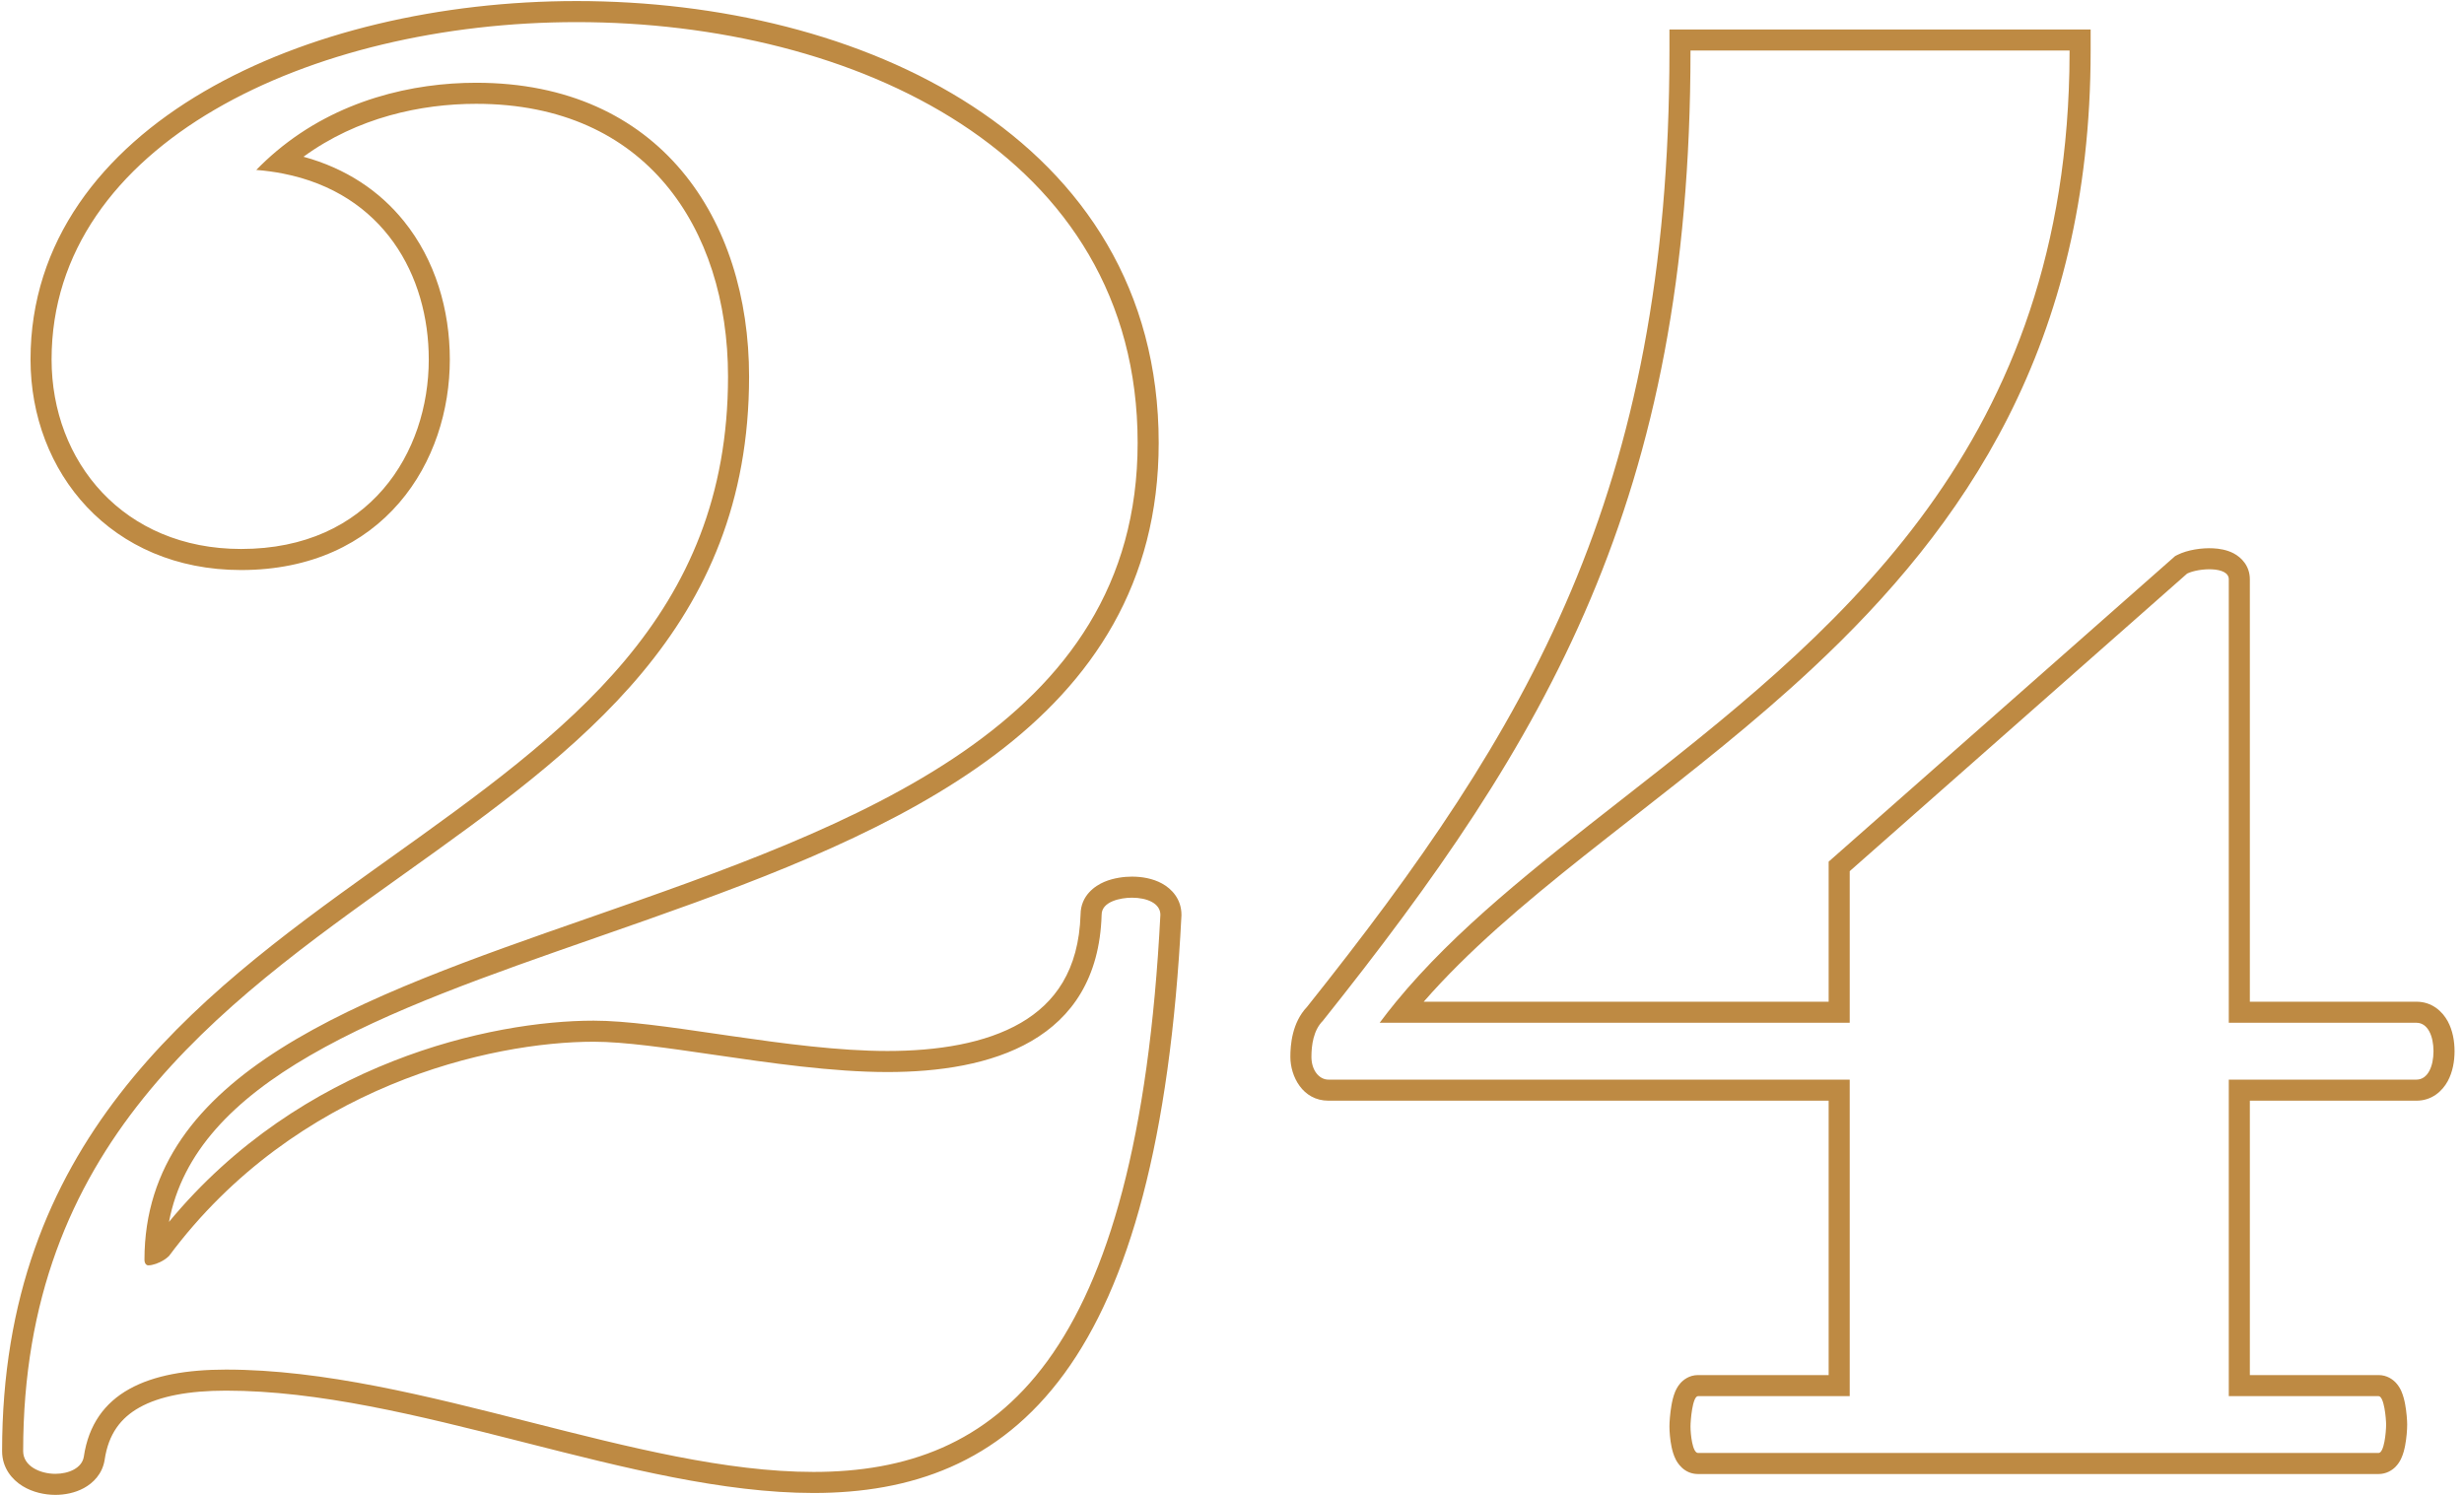 <?xml version="1.0" encoding="UTF-8"?> <svg xmlns="http://www.w3.org/2000/svg" width="234" height="142" viewBox="0 0 234 142" fill="none"> <path fill-rule="evenodd" clip-rule="evenodd" d="M229.483 97.14H211.663V55.02C211.663 53.76 208.783 53.94 207.703 54.48L175.663 82.74V97.14H131.023C131.525 96.465 132.047 95.798 132.587 95.14C138.21 88.292 145.86 82.31 153.913 76.012C173.618 60.602 195.742 43.301 196.522 6.8C196.536 6.14 196.543 5.473 196.543 4.8H160.543C160.543 47.46 146.863 70.32 125.623 96.96C124.723 97.86 124.543 99.3 124.543 100.38C124.543 101.64 125.263 102.54 126.163 102.54H175.663V132.6H161.263C160.723 132.6 160.543 134.94 160.543 135.48C160.543 136.2 160.723 138 161.263 138H225.883C226.423 138 226.603 136.02 226.603 135.3C226.603 134.76 226.423 132.6 225.883 132.6H211.663V102.54H229.483C230.563 102.54 231.103 101.28 231.103 99.84C231.103 98.4 230.563 97.14 229.483 97.14ZM213.663 104.54H229.483C230.962 104.54 231.945 103.62 232.454 102.688C232.935 101.805 233.103 100.769 233.103 99.84C233.103 98.911 232.935 97.874 232.454 96.992C231.945 96.06 230.962 95.14 229.483 95.14H213.663V55.02C213.663 53.752 212.862 52.947 212.132 52.56C211.477 52.214 210.752 52.107 210.193 52.078C209.092 52.02 207.736 52.227 206.809 52.691L206.575 52.808L173.663 81.837V95.14H135.207C139.396 90.335 144.642 85.892 150.402 81.316C151.937 80.097 153.51 78.867 155.104 77.62C160.732 73.219 166.638 68.601 172.168 63.434C186.48 50.063 198.543 32.784 198.543 4.8V2.8H158.543V4.8C158.543 25.9 155.163 42.011 149.206 56.109C143.249 70.205 134.677 82.391 124.12 95.637C122.692 97.143 122.543 99.26 122.543 100.38C122.543 102.213 123.693 104.54 126.163 104.54H173.663V130.6H161.263C160.4 130.6 159.835 131.082 159.568 131.389C159.305 131.691 159.155 132.013 159.07 132.219C158.896 132.649 158.794 133.127 158.73 133.498C158.598 134.262 158.543 135.096 158.543 135.48C158.543 135.951 158.597 136.721 158.743 137.418C158.812 137.751 158.929 138.206 159.145 138.624C159.282 138.891 159.898 140 161.263 140H225.883C226.621 140 227.159 139.646 227.47 139.341C227.761 139.055 227.934 138.741 228.032 138.532C228.232 138.109 228.342 137.646 228.409 137.298C228.549 136.571 228.603 135.767 228.603 135.3C228.603 134.91 228.547 134.113 228.412 133.383C228.347 133.03 228.24 132.564 228.054 132.14C227.963 131.934 227.802 131.617 227.525 131.323C227.236 131.016 226.683 130.6 225.883 130.6H213.663V104.54Z" fill="#BE8A43"></path> <path fill-rule="evenodd" clip-rule="evenodd" d="M112.199 86.931L112.197 86.982C111.11 108.344 107.212 122.053 101.082 130.449C94.83 139.013 86.451 141.8 77.259 141.8C68.697 141.8 59.267 139.403 49.99 137.044C49.773 136.989 49.556 136.934 49.339 136.878C39.726 134.435 30.254 132.08 21.459 132.08C17.915 132.08 15.162 132.607 13.253 133.672C11.46 134.672 10.298 136.201 9.938 138.651L9.935 138.67L9.932 138.689C9.714 139.999 8.841 140.857 7.972 141.331C7.121 141.795 6.146 141.98 5.259 141.98C4.248 141.98 3.102 141.735 2.141 141.143C1.14 140.527 0.199 139.418 0.199 137.82C0.199 108.645 18.272 94.927 35.505 82.598C35.995 82.248 36.483 81.899 36.971 81.551C53.819 69.517 69.139 58.574 69.139 35.76C69.139 28.645 67.124 22.163 63.196 17.495C59.309 12.875 53.407 9.86 45.219 9.86C39.996 9.86 33.945 11.148 28.821 14.887C32.876 15.994 36.049 18.153 38.336 20.979C41.352 24.705 42.719 29.448 42.719 34.14C42.719 38.947 41.202 43.935 37.915 47.752C34.588 51.616 29.568 54.14 22.899 54.14C10.53 54.14 2.899 44.857 2.899 34.14C2.899 22.947 9.662 14.373 19.37 8.698C29.058 3.035 41.891 0.1 54.759 0.1C68.174 0.1 81.903 3.263 92.347 10.078C102.864 16.939 110.039 27.519 110.039 42.06C110.039 55.425 103.728 64.735 94.504 71.676C85.383 78.54 73.312 83.171 61.545 87.326C59.89 87.91 58.242 88.485 56.608 89.055C46.485 92.585 36.895 95.929 29.459 100.237C22.145 104.476 17.311 109.418 16.048 116.054C28.589 100.873 46.674 96.94 56.379 96.94C59.463 96.94 63.648 97.551 68.016 98.189C68.498 98.26 68.983 98.33 69.468 98.401C74.454 99.123 79.674 99.82 84.279 99.82C89.003 99.82 93.578 99.109 96.953 97.144C100.171 95.27 102.454 92.175 102.619 86.844C102.638 85.044 103.998 84.127 104.875 83.756C105.787 83.37 106.795 83.26 107.499 83.26C108.428 83.26 109.465 83.428 110.347 83.909C111.279 84.418 112.199 85.401 112.199 86.88V86.931ZM104.619 86.88C104.259 98.94 93.999 101.82 84.279 101.82C79.049 101.82 73.116 100.955 67.755 100.172C63.337 99.528 59.307 98.94 56.379 98.94C46.659 98.94 28.119 103.08 16.059 119.28C15.957 119.382 15.842 119.478 15.719 119.566C15.718 119.566 15.717 119.567 15.716 119.568C15.682 119.592 15.647 119.617 15.611 119.64C15.102 119.974 14.488 120.18 14.079 120.18C13.899 120.18 13.719 120 13.719 119.64C13.719 101.885 34.138 94.768 55.975 87.157C81.071 78.41 108.039 69.01 108.039 42.06C108.039 14.52 81.039 2.1 54.759 2.1C29.559 2.1 4.899 13.62 4.899 34.14C4.899 43.86 11.739 52.14 22.899 52.14C35.139 52.14 40.719 42.96 40.719 34.14C40.719 26.169 36.43 18.352 26.862 16.482C26.059 16.325 25.218 16.21 24.339 16.14C24.962 15.499 25.605 14.903 26.265 14.349C32.092 9.458 39.237 7.86 45.219 7.86C62.679 7.86 71.139 20.82 71.139 35.76C71.139 59.62 55.005 71.136 38.347 83.027C20.571 95.715 2.199 108.829 2.199 137.82C2.199 139.26 3.819 139.98 5.259 139.98C6.519 139.98 7.779 139.44 7.959 138.36C8.859 132.24 14.079 130.08 21.459 130.08C30.712 130.08 40.618 132.598 50.347 135.071C59.732 137.456 68.951 139.8 77.259 139.8C94.719 139.8 108.039 129.36 110.199 86.88C110.199 85.8 108.939 85.26 107.499 85.26C106.419 85.26 104.619 85.62 104.619 86.88Z" fill="#BE8A43"></path> </svg> 